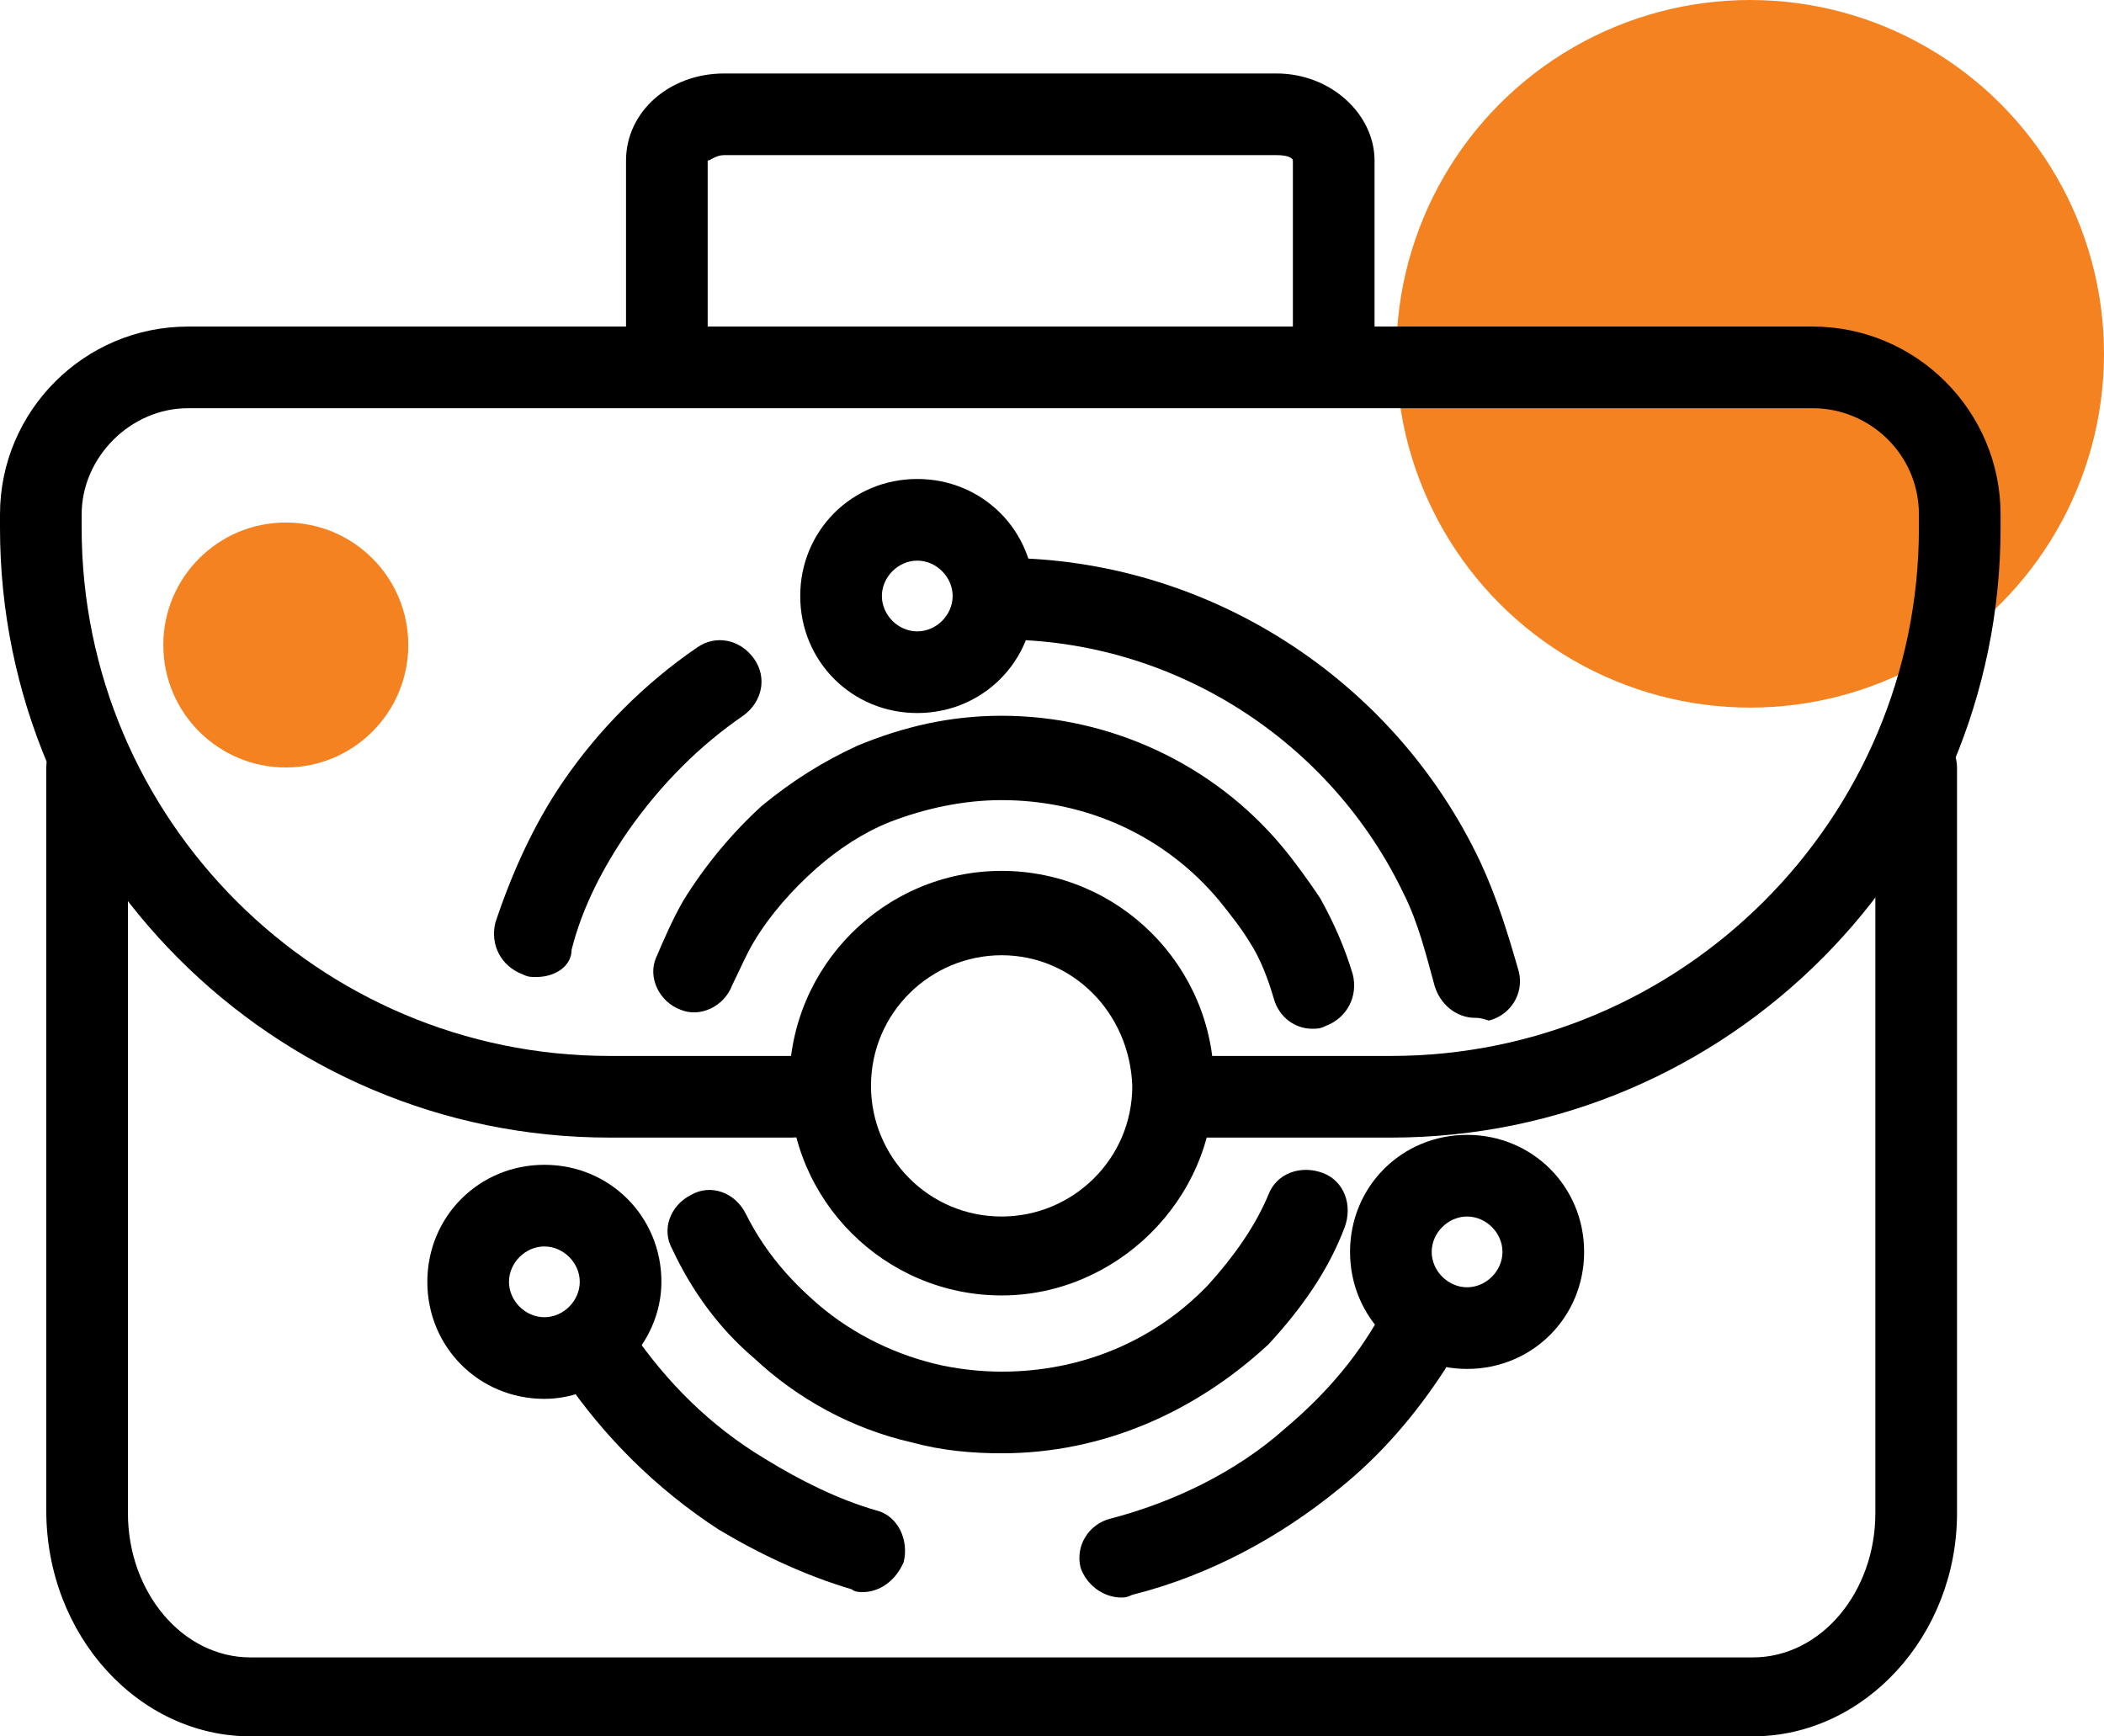 <?xml version="1.0" encoding="utf-8"?>
<!-- Generator: Adobe Illustrator 25.4.1, SVG Export Plug-In . SVG Version: 6.00 Build 0)  -->
<svg version="1.1" id="Layer_1" xmlns="http://www.w3.org/2000/svg" xmlns:xlink="http://www.w3.org/1999/xlink" x="0px" y="0px"
	 viewBox="0 0 77.3 63.8" style="enable-background:new 0 0 77.3 63.8;" xml:space="preserve">
<style type="text/css">
	.st0{fill-rule:evenodd;clip-rule:evenodd;fill:#F58220;}
	.st1{fill:#000000;}
</style>
<circle class="st0" cx="64.3" cy="13" r="13"/>
<circle class="st0" cx="10.5" cy="23.7" r="4.5"/>
<g>
	<g>
		<path class="st1" d="M64.4,63.8H9.2c-4.1,0-7.5-3.7-7.5-8.3V28.2c0-0.8,0.7-1.5,1.5-1.5s1.5,0.7,1.5,1.5v27.4c0,2.9,2,5.3,4.5,5.3
			h55.2c2.5,0,4.5-2.4,4.5-5.3V28.2c0-0.8,0.7-1.5,1.5-1.5s1.5,0.7,1.5,1.5v27.4C71.9,60.1,68.5,63.8,64.4,63.8z"/>
	</g>
	<g>
		<path class="st1" d="M51.1,41.8h-6.7c-0.8,0-1.5-0.7-1.5-1.5c0-0.8,0.7-1.5,1.5-1.5h6.7c10.7,0,19.4-8.7,19.4-19.4v-0.5
			c0-2.2-1.8-3.9-3.9-3.9H6.9C4.8,15,3,16.8,3,18.9v0.5c0,10.7,8.7,19.4,19.4,19.4h6.7c0.8,0,1.5,0.7,1.5,1.5c0,0.8-0.7,1.5-1.5,1.5
			h-6.7C10,41.8,0,31.7,0,19.4v-0.5C0,15.1,3.1,12,6.9,12h59.7c3.8,0,6.9,3.1,6.9,6.9v0.5C73.5,31.7,63.5,41.8,51.1,41.8z"/>
	</g>
	<g>
		<path class="st1" d="M49,14.7c-0.8,0-1.5-0.7-1.5-1.5V5.9c0-0.1-0.2-0.2-0.6-0.2H26.6c-0.3,0-0.5,0.2-0.6,0.2l0,7.3
			c0,0.8-0.7,1.5-1.5,1.5s-1.5-0.7-1.5-1.5V5.9c0-1.8,1.6-3.2,3.6-3.2h20.3c2,0,3.6,1.5,3.6,3.2v7.3C50.5,14.1,49.8,14.7,49,14.7z"
			/>
	</g>
	<g>
		<path class="st1" d="M54.2,37.4c-0.7,0-1.3-0.5-1.5-1.2c-0.3-1.1-0.6-2.3-1.1-3.3c-2.7-5.7-8.5-9.4-14.8-9.4
			c-0.8,0-1.5-0.7-1.5-1.5c0-0.8,0.7-1.5,1.5-1.5c7.5,0,14.4,4.4,17.6,11.2c0.6,1.3,1,2.6,1.4,4c0.2,0.8-0.3,1.6-1.1,1.8
			C54.4,37.4,54.3,37.4,54.2,37.4z"/>
	</g>
	<g>
		<path class="st1" d="M19.7,35.9c-0.2,0-0.3,0-0.5-0.1c-0.8-0.3-1.2-1.1-1-1.9c0.6-1.8,1.4-3.6,2.5-5.2c1.3-1.9,3-3.6,4.9-4.9
			c0.7-0.5,1.6-0.3,2.1,0.4c0.5,0.7,0.3,1.6-0.4,2.1c-1.6,1.1-3,2.5-4.2,4.2c-0.9,1.3-1.7,2.8-2.1,4.4C21,35.5,20.4,35.9,19.7,35.9z
			"/>
	</g>
	<g>
		<path class="st1" d="M31.7,58.5c-0.1,0-0.3,0-0.4-0.1c-1.7-0.5-3.4-1.3-4.9-2.2c-2.3-1.5-4.2-3.4-5.7-5.6
			c-0.5-0.7-0.3-1.6,0.4-2.1c0.7-0.5,1.6-0.3,2.1,0.4c1.3,1.9,2.9,3.5,4.9,4.7c1.3,0.8,2.7,1.5,4.1,1.9c0.8,0.2,1.2,1.1,1,1.9
			C32.9,58.1,32.3,58.5,31.7,58.5z"/>
	</g>
	<g>
		<path class="st1" d="M41.2,58.7c-0.7,0-1.3-0.5-1.5-1.1c-0.2-0.8,0.3-1.6,1.1-1.8c2.3-0.6,4.6-1.7,6.4-3.3
			c1.3-1.1,2.4-2.3,3.3-3.8c0.4-0.7,1.4-0.9,2.1-0.5c0.7,0.4,0.9,1.4,0.5,2.1c-1.1,1.7-2.4,3.2-3.9,4.4c-2.2,1.8-4.8,3.2-7.6,3.9
			C41.4,58.7,41.3,58.7,41.2,58.7z"/>
	</g>
	<g>
		<path class="st1" d="M48.2,37.8c-0.6,0-1.2-0.4-1.4-1.1c-0.2-0.7-0.5-1.5-0.9-2.1c-0.3-0.5-0.7-1-1.1-1.5c-2-2.4-4.9-3.7-8-3.7
			c-1.4,0-2.8,0.3-4.1,0.8c-1,0.4-1.9,1-2.7,1.7c-0.9,0.8-1.7,1.7-2.3,2.7c-0.3,0.5-0.5,1-0.8,1.6c-0.3,0.8-1.2,1.2-1.9,0.9
			c-0.8-0.3-1.2-1.2-0.9-1.9c0.3-0.7,0.6-1.4,1-2.1c0.8-1.3,1.8-2.5,2.9-3.5c1.1-0.9,2.2-1.6,3.5-2.2c1.7-0.7,3.4-1.1,5.3-1.1
			c4,0,7.8,1.8,10.3,4.8c0.5,0.6,1,1.3,1.4,1.9c0.5,0.9,0.9,1.8,1.2,2.8c0.2,0.8-0.2,1.6-1,1.9C48.5,37.8,48.4,37.8,48.2,37.8z"/>
	</g>
	<g>
		<path class="st1" d="M36.8,53.4c-1.1,0-2.2-0.1-3.3-0.4c-2.2-0.5-4.2-1.6-5.8-3.1c-1.3-1.1-2.3-2.5-3-4c-0.4-0.7-0.1-1.6,0.7-2
			c0.7-0.4,1.6-0.1,2,0.7c0.6,1.2,1.4,2.2,2.4,3.1c1.3,1.2,2.9,2,4.5,2.4c0.8,0.2,1.7,0.3,2.5,0.3c2.9,0,5.6-1.1,7.6-3.2
			c0.9-1,1.7-2.1,2.2-3.3c0.3-0.8,1.2-1.1,2-0.8c0.8,0.3,1.1,1.2,0.8,2c-0.6,1.6-1.6,3-2.8,4.3C43.9,51.9,40.5,53.4,36.8,53.4z"/>
	</g>
	<g>
		<path class="st1" d="M36.8,47.6c-4.3,0-7.8-3.5-7.8-7.8s3.5-7.8,7.8-7.8s7.8,3.5,7.8,7.8S41,47.6,36.8,47.6z M36.8,35.1
			c-2.6,0-4.8,2.1-4.8,4.8c0,2.6,2.1,4.8,4.8,4.8c2.6,0,4.8-2.1,4.8-4.8C41.5,37.2,39.4,35.1,36.8,35.1z"/>
	</g>
	<g>
		<path class="st1" d="M33.7,26.2c-2.4,0-4.3-1.9-4.3-4.3s1.9-4.3,4.3-4.3c2.4,0,4.3,1.9,4.3,4.3S36.1,26.2,33.7,26.2z M33.7,20.6
			c-0.7,0-1.3,0.6-1.3,1.3s0.6,1.3,1.3,1.3c0.7,0,1.3-0.6,1.3-1.3S34.4,20.6,33.7,20.6z"/>
	</g>
	<g>
		<path class="st1" d="M53.9,50.3c-2.4,0-4.3-1.9-4.3-4.3s1.9-4.3,4.3-4.3c2.4,0,4.3,1.9,4.3,4.3S56.3,50.3,53.9,50.3z M53.9,44.7
			c-0.7,0-1.3,0.6-1.3,1.3c0,0.7,0.6,1.3,1.3,1.3c0.7,0,1.3-0.6,1.3-1.3C55.2,45.3,54.6,44.7,53.9,44.7z"/>
	</g>
	<g>
		<path class="st1" d="M20,51.4c-2.4,0-4.3-1.9-4.3-4.3c0-2.4,1.9-4.3,4.3-4.3c2.4,0,4.3,1.9,4.3,4.3C24.3,49.4,22.3,51.4,20,51.4z
			 M20,45.8c-0.7,0-1.3,0.6-1.3,1.3c0,0.7,0.6,1.3,1.3,1.3s1.3-0.6,1.3-1.3C21.3,46.4,20.7,45.8,20,45.8z"/>
	</g>
</g>
</svg>
